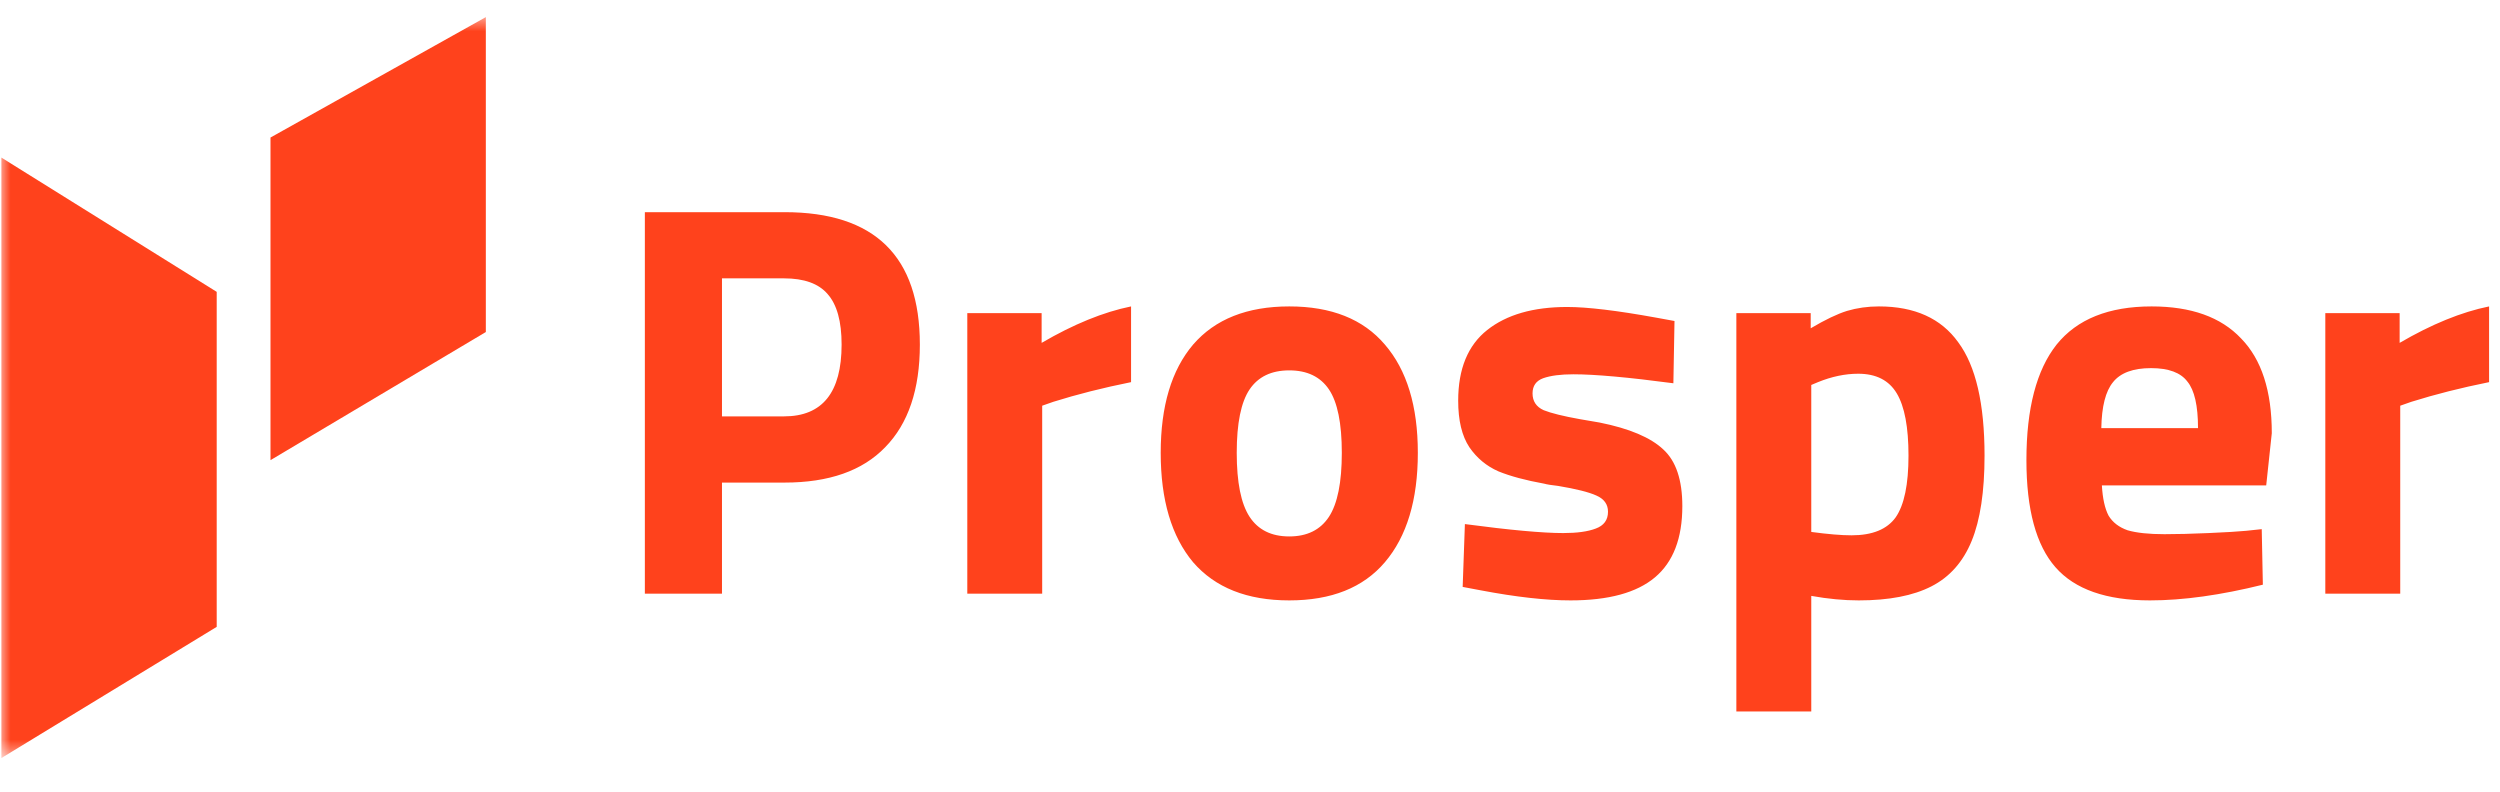 <svg width="120" height="38" viewBox="0 0 120 38" fill="none" xmlns="http://www.w3.org/2000/svg">
<g clip-path="url(#clip0_2132_30859)">
<mask id="mask0_2132_30859" style="mask-type:luminance" maskUnits="userSpaceOnUse" x="0" y="0" width="120" height="37">
<path d="M120 0.713H0V36.388H120V0.713Z" fill="white"/>
</mask>
<g mask="url(#mask0_2132_30859)">
<path d="M30.953 10.184H37.66C41.989 10.184 44.153 12.302 44.153 16.539C44.153 18.693 43.598 20.336 42.489 21.467C41.398 22.598 39.789 23.164 37.66 23.164H34.655V28.495H30.953V10.184ZM37.633 19.986C39.476 19.986 40.397 18.837 40.397 16.539C40.397 15.426 40.173 14.618 39.726 14.116C39.297 13.613 38.599 13.361 37.633 13.361H34.655V19.986H37.633ZM46.43 15.031H49.998V16.458C51.536 15.56 52.967 14.977 54.291 14.708V18.343C52.949 18.613 51.706 18.927 50.561 19.286L50.025 19.474V28.495H46.43V15.031ZM61.885 28.819C59.864 28.819 58.326 28.208 57.27 26.988C56.233 25.749 55.714 23.998 55.714 21.736C55.714 19.492 56.233 17.76 57.27 16.539C58.326 15.318 59.864 14.708 61.885 14.708C63.906 14.708 65.435 15.318 66.473 16.539C67.528 17.76 68.056 19.492 68.056 21.736C68.056 23.998 67.528 25.749 66.473 26.988C65.435 28.208 63.906 28.819 61.885 28.819ZM61.885 25.749C62.743 25.749 63.378 25.434 63.79 24.806C64.201 24.178 64.407 23.154 64.407 21.736C64.407 20.318 64.201 19.304 63.79 18.693C63.378 18.083 62.743 17.778 61.885 17.778C61.026 17.778 60.392 18.083 59.98 18.693C59.569 19.304 59.363 20.318 59.363 21.736C59.363 23.154 59.569 24.178 59.98 24.806C60.392 25.434 61.026 25.749 61.885 25.749ZM75.386 28.819C74.206 28.819 72.766 28.657 71.067 28.334L70.208 28.172L70.315 25.156C72.48 25.444 74.053 25.587 75.037 25.587C75.699 25.587 76.218 25.515 76.593 25.372C76.987 25.228 77.184 24.959 77.184 24.564C77.184 24.205 76.996 23.945 76.62 23.783C76.262 23.621 75.654 23.469 74.796 23.325C74.474 23.289 74.25 23.253 74.125 23.217C73.231 23.056 72.497 22.858 71.925 22.625C71.353 22.374 70.888 21.988 70.53 21.467C70.172 20.928 69.993 20.183 69.993 19.232C69.993 17.706 70.458 16.575 71.388 15.839C72.319 15.103 73.597 14.735 75.225 14.735C76.191 14.735 77.613 14.905 79.491 15.246L80.376 15.408L80.322 18.397C78.158 18.11 76.558 17.966 75.52 17.966C74.912 17.966 74.429 18.029 74.071 18.155C73.732 18.28 73.562 18.523 73.562 18.882C73.562 19.259 73.74 19.528 74.098 19.69C74.456 19.833 75.037 19.977 75.842 20.121L76.781 20.282C78.212 20.569 79.231 21 79.84 21.575C80.448 22.131 80.752 23.038 80.752 24.294C80.752 25.838 80.314 26.978 79.437 27.714C78.561 28.451 77.21 28.819 75.386 28.819ZM83.345 15.031H86.914V15.758C87.611 15.345 88.193 15.067 88.658 14.923C89.141 14.78 89.65 14.708 90.187 14.708C91.904 14.708 93.174 15.282 93.996 16.431C94.837 17.562 95.258 19.376 95.258 21.871C95.258 23.594 95.052 24.959 94.64 25.964C94.229 26.969 93.585 27.697 92.708 28.145C91.833 28.594 90.67 28.819 89.221 28.819C88.506 28.819 87.745 28.747 86.941 28.603V34.151H83.345V15.031ZM88.872 25.695C89.874 25.695 90.58 25.407 90.992 24.833C91.403 24.241 91.608 23.253 91.608 21.871C91.608 20.507 91.421 19.51 91.045 18.882C90.67 18.253 90.053 17.939 89.194 17.939C88.568 17.939 87.924 18.074 87.263 18.343L86.941 18.478V25.533C87.745 25.641 88.389 25.695 88.872 25.695ZM103.197 28.819C101.105 28.819 99.593 28.289 98.664 27.23C97.733 26.171 97.268 24.456 97.268 22.086C97.268 19.609 97.751 17.76 98.717 16.539C99.701 15.318 101.221 14.708 103.278 14.708C105.174 14.708 106.605 15.22 107.57 16.243C108.554 17.248 109.046 18.765 109.046 20.794L108.778 23.298H100.89C100.926 23.927 101.033 24.411 101.212 24.752C101.409 25.076 101.713 25.309 102.124 25.453C102.553 25.578 103.144 25.641 103.895 25.641C104.485 25.641 105.191 25.623 106.015 25.587C106.837 25.551 107.436 25.515 107.812 25.479L108.563 25.399L108.617 28.065C106.596 28.567 104.789 28.819 103.197 28.819ZM105.505 20.551C105.505 19.474 105.335 18.729 104.995 18.316C104.673 17.886 104.092 17.67 103.251 17.67C102.393 17.67 101.785 17.894 101.426 18.343C101.069 18.774 100.881 19.51 100.863 20.551H105.505ZM111.615 15.031H115.183V16.458C116.721 15.56 118.152 14.977 119.476 14.708V18.343C118.135 18.613 116.892 18.927 115.747 19.286L115.211 19.474V28.495H111.615V15.031Z" fill="#FF421C"/>
<path d="M0.066 36.387V7.563L10.402 14.009V30.089L0.066 36.387Z" fill="#FF421C"/>
<path d="M23.32 15.937V0.821L12.984 6.601V22.087L23.32 15.937Z" fill="#FF421C"/>
</g>
</g>
<defs>
<clipPath id="clip0_2132_30859">
<rect width="120" height="37.101" fill="white"/>
</clipPath>
</defs>
</svg>
